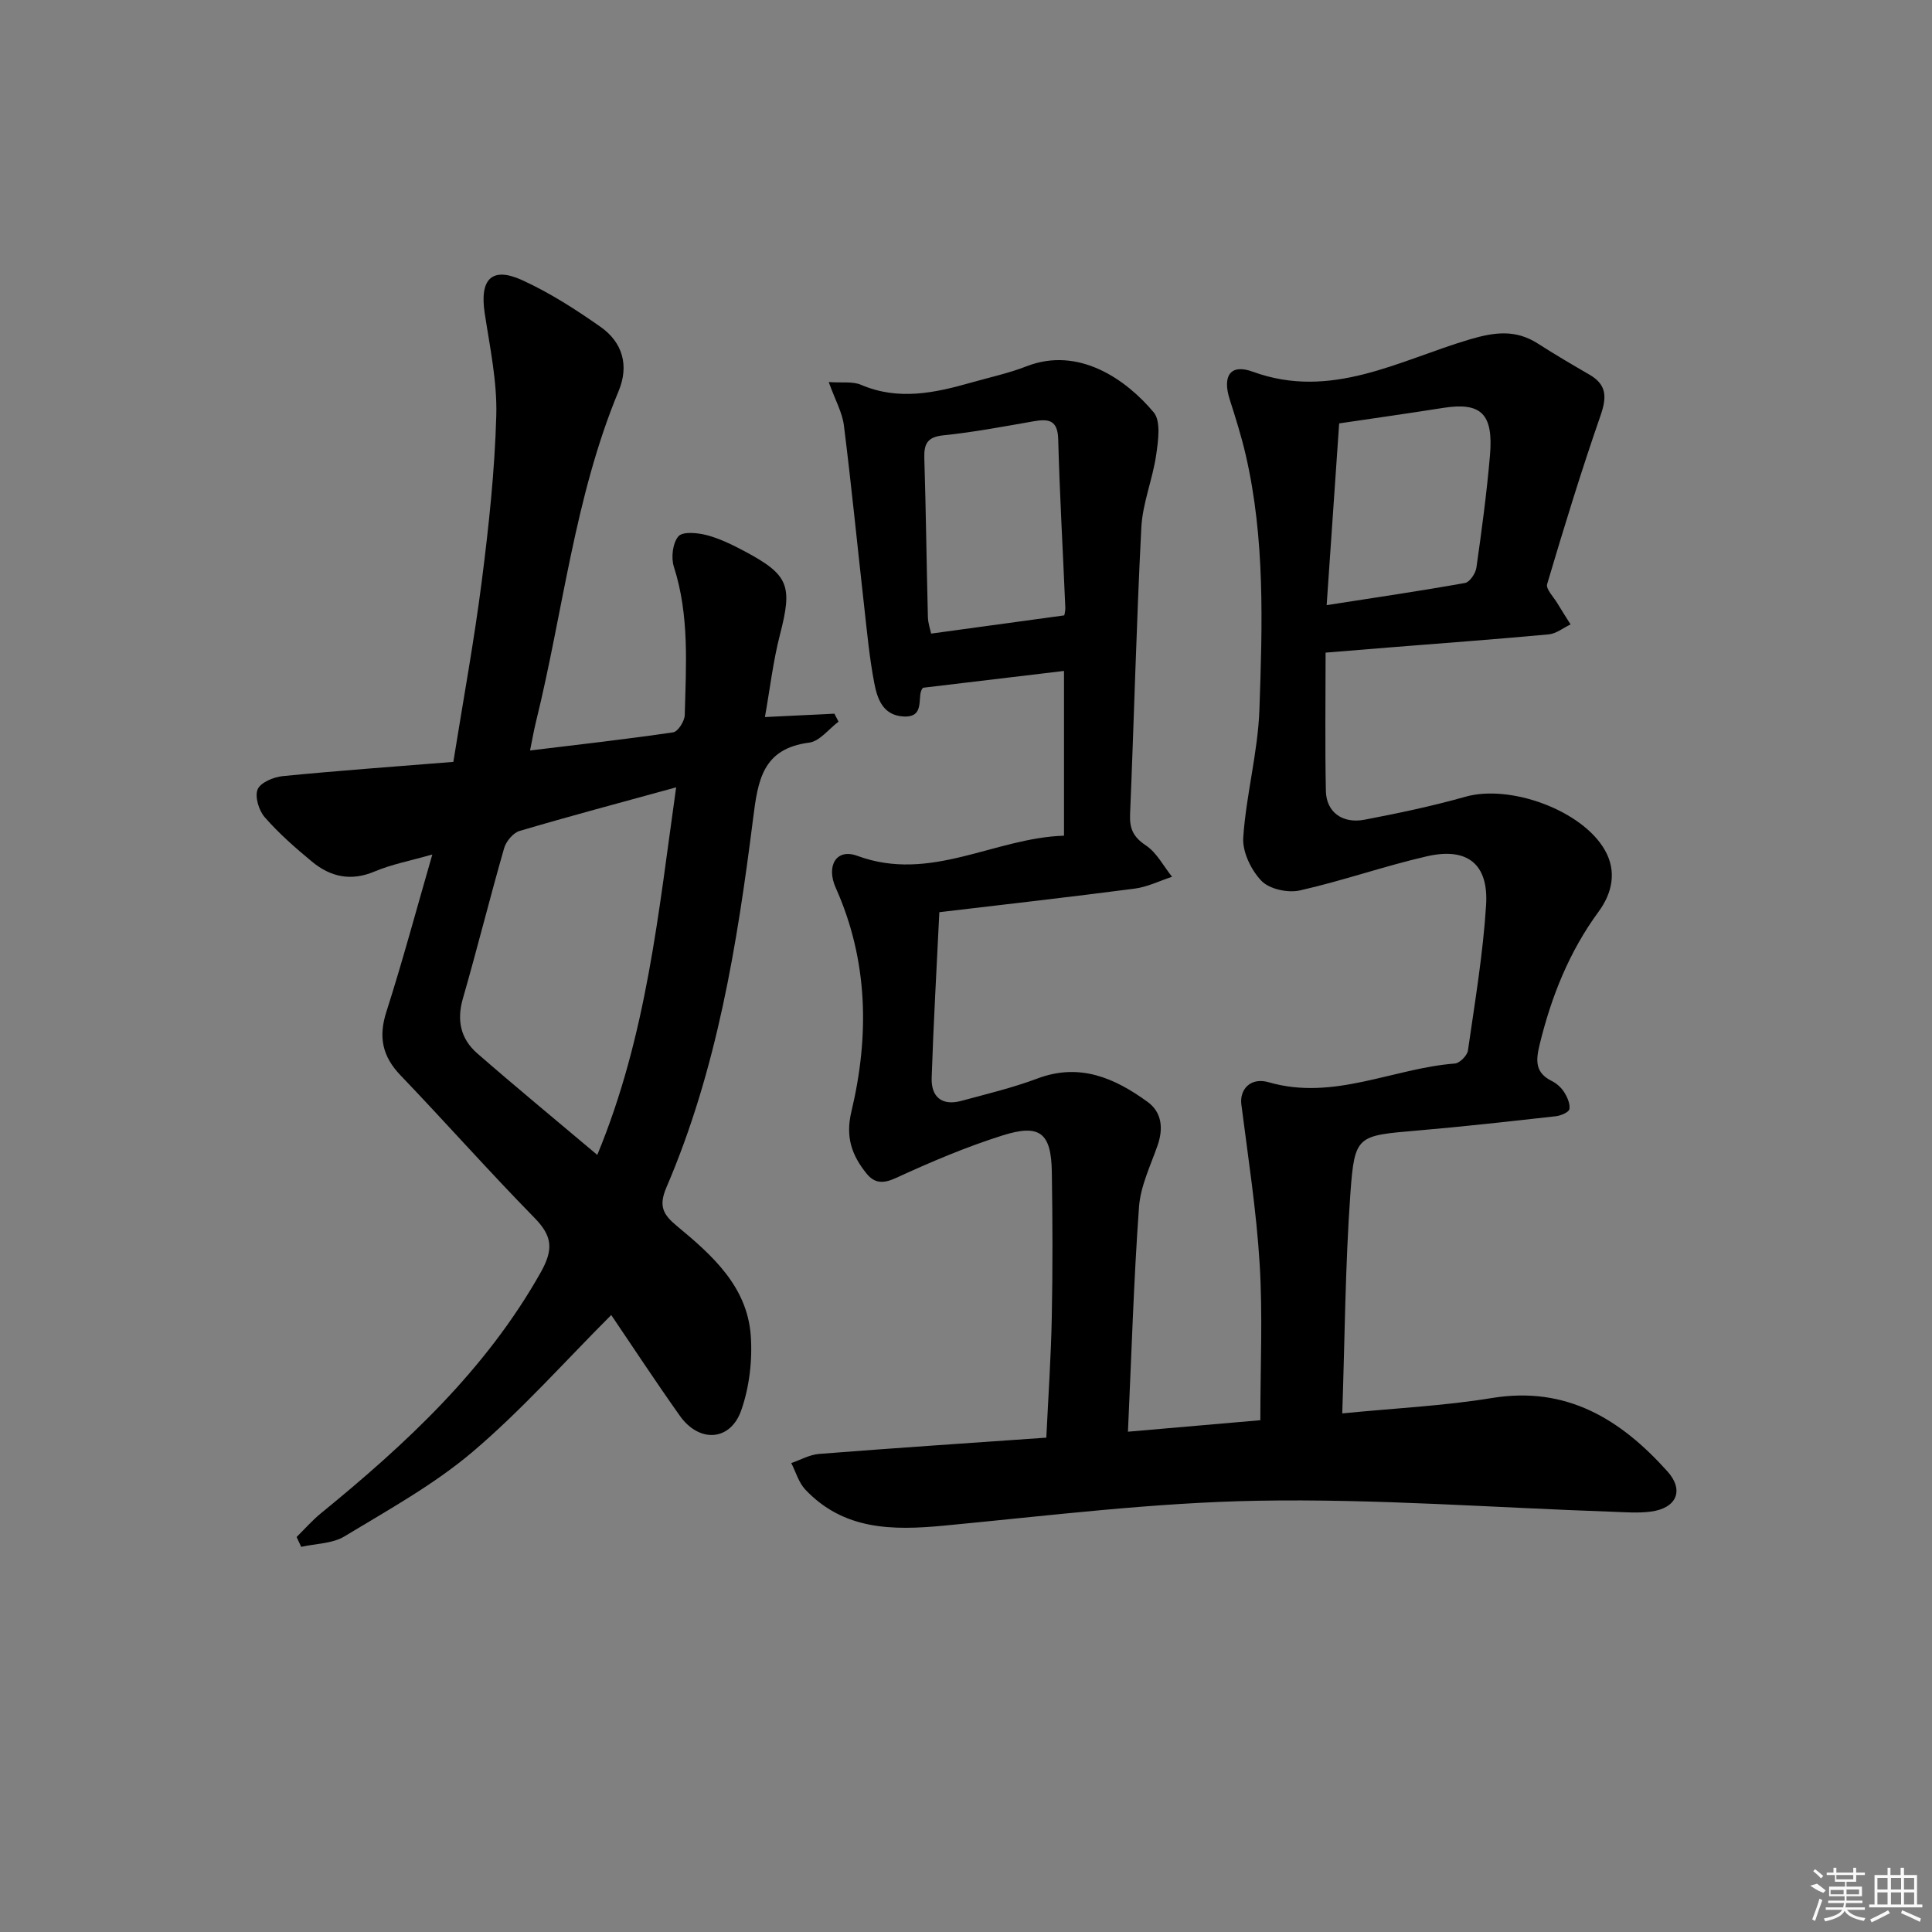 <svg enable-background="new 0 0 400 400" viewBox="0 0 400 400" xmlns="http://www.w3.org/2000/svg"><rect x="0" y="0" width="400" height="400" fill="#808080" stroke="none"/><path d="m216.63 297.65c.4-8.43.97-16.68 1.13-24.95.2-10 .17-20 .01-30-.12-8.13-2.43-10.08-10.21-7.62-7.54 2.38-14.88 5.5-22.07 8.81-2.67 1.23-4.46 1.1-6.09-.93-3.01-3.74-4.4-7.5-3.13-12.81 3.74-15.66 3.49-31.3-3.24-46.34-2.02-4.51.09-8.23 4.46-6.62 15.19 5.6 28.33-3.71 42.8-4.17 0-11.85 0-22.93 0-34.11-9.74 1.16-19.22 2.29-29.17 3.48-1.52 1.36.78 6.24-4.08 5.95-4.27-.25-5.41-3.69-6.03-6.92-1-5.19-1.49-10.49-2.08-15.76-1.41-12.53-2.64-25.08-4.21-37.59-.34-2.68-1.79-5.22-3.14-8.97 2.77.2 4.96-.17 6.68.57 7.74 3.31 15.26 1.69 22.82-.46 3.83-1.09 7.76-1.93 11.45-3.37 10.77-4.2 20.6 2.69 26.33 9.53 1.53 1.83.93 5.9.51 8.83-.73 5.05-2.81 9.97-3.07 15.02-1.02 19.77-1.5 39.58-2.33 59.36-.13 3 .67 4.73 3.28 6.46 2.25 1.5 3.64 4.28 5.41 6.49-2.58.84-5.1 2.11-7.74 2.45-13.33 1.74-26.68 3.25-40.44 4.88-.56 11.76-1.22 23.02-1.59 34.29-.13 3.96 2.13 5.87 6.16 4.77 5.28-1.43 10.64-2.71 15.75-4.63 8.76-3.29 16-.09 22.79 4.84 2.97 2.16 3.3 5.5 2.07 9.03-1.46 4.19-3.53 8.4-3.84 12.72-1.1 15.23-1.55 30.51-2.29 46.54 9.86-.86 18.87-1.64 27.41-2.38 0-11.15.51-21.78-.14-32.33-.67-11.05-2.39-22.03-3.79-33.03-.4-3.16 1.92-5.7 5.67-4.61 13.43 3.89 25.68-2.89 38.55-3.88.99-.08 2.54-1.65 2.69-2.69 1.44-10.02 3.13-20.04 3.76-30.13.53-8.52-3.91-12-12.27-10.08-8.85 2.03-17.46 5.08-26.31 7.07-2.46.55-6.28-.28-7.91-1.97-2.15-2.22-3.99-6.02-3.79-8.99.6-8.88 3.04-17.66 3.35-26.53.61-17.61 1.18-35.3-2.84-52.69-.9-3.88-2.1-7.69-3.31-11.48-1.56-4.9.15-7.43 4.75-5.75 16.27 5.95 30.33-2.36 44.91-6.67 5.2-1.54 9.54-2.1 14.15.86 3.5 2.25 7.09 4.35 10.69 6.44 3.62 2.1 3.57 4.71 2.27 8.46-4 11.52-7.58 23.2-11.05 34.89-.3 1.02 1.31 2.63 2.09 3.93.89 1.49 1.84 2.95 2.76 4.42-1.51.71-2.97 1.92-4.53 2.06-11.09 1.03-22.2 1.84-33.3 2.73-3.95.32-7.89.64-12.89 1.05 0 9.75-.14 19.21.06 28.66.09 4.34 3.41 6.81 8.01 5.93 7.01-1.34 14.01-2.81 20.87-4.75 9.26-2.63 24.23 2.79 28.91 11.1 2.49 4.42 1.46 8.89-1.33 12.69-6.11 8.33-9.8 17.62-12.22 27.58-.81 3.34-.89 5.78 2.53 7.48 1.01.5 1.97 1.37 2.57 2.32.65 1.03 1.26 2.41 1.08 3.5-.11.64-1.76 1.35-2.78 1.47-9.57 1.07-19.15 2.15-28.74 2.97-12.4 1.07-12.95.93-13.82 12.92-1.08 15.05-1.16 30.17-1.69 45.64 10.9-1.08 21.02-1.55 30.95-3.18 15.51-2.55 26.71 4.42 36.37 15.18 3.53 3.93 1.9 7.63-3.43 8.33-2.62.35-5.32.12-7.99.03-24.44-.84-48.89-2.71-73.3-2.28-21.72.38-43.41 3.1-65.08 5.16-10.63 1.01-20.73.95-28.69-7.47-1.37-1.45-1.96-3.64-2.91-5.49 1.92-.65 3.8-1.74 5.76-1.89 15.53-1.22 31.09-2.25 47.05-3.37zm60.63-209.99c-.86 12.43-1.7 24.73-2.59 37.63 10.34-1.61 19.52-2.96 28.64-4.59.97-.17 2.19-1.97 2.36-3.15 1.1-7.72 2.14-15.46 2.81-23.23.75-8.68-1.84-11.1-9.69-9.87-7.2 1.14-14.42 2.16-21.53 3.21zm-56.94 39.75c-.03.21.27-.74.24-1.67-.49-11.6-1.16-23.2-1.47-34.81-.11-3.97-1.97-4.25-5.07-3.71-6.2 1.08-12.39 2.26-18.64 2.9-3.33.34-4.1 1.68-4.01 4.72.34 10.95.46 21.92.74 32.87.03 1.36.52 2.71.67 3.47 9.44-1.3 18.2-2.5 27.54-3.77z"/><path d="m109.74 155.38c10.3-1.25 19.99-2.34 29.64-3.76.98-.15 2.35-2.3 2.39-3.56.26-10.29.99-20.62-2.25-30.71-.61-1.9-.26-4.91.94-6.31.89-1.04 3.98-.74 5.88-.24 2.7.71 5.29 1.99 7.78 3.31 9.27 4.94 9.98 7.15 7.35 17.34-1.42 5.52-2.07 11.24-3.1 17.01 5.57-.27 9.97-.49 14.38-.7.29.55.57 1.1.86 1.65-2.02 1.51-3.9 4.06-6.07 4.34-9.68 1.25-10.62 7.8-11.62 15.73-3.29 26.04-7.47 51.97-17.93 76.32-1.69 3.94-.72 5.66 2.25 8.11 7.23 5.98 14.43 12.43 15.19 22.54.38 5.13-.27 10.69-1.96 15.53-2.25 6.43-8.71 6.79-12.71 1.15-5.09-7.18-9.92-14.54-14.21-20.87-9.58 9.58-18.51 19.67-28.68 28.31-8.04 6.82-17.49 12.03-26.57 17.53-2.5 1.51-5.94 1.48-8.94 2.16-.32-.68-.63-1.36-.95-2.04 1.66-1.64 3.21-3.42 5.01-4.89 17.62-14.38 34.14-29.67 45.51-49.86 2.7-4.8 2.45-7.54-1.28-11.34-9.44-9.63-18.38-19.74-27.71-29.48-3.78-3.94-4.62-7.93-2.95-13.15 3.33-10.4 6.16-20.97 9.52-32.59-4.61 1.32-8.44 2.04-11.95 3.52-4.9 2.08-9.13 1.13-12.96-2.03-3.45-2.85-6.85-5.84-9.79-9.2-1.22-1.39-2.09-4.26-1.47-5.77.59-1.42 3.3-2.55 5.18-2.74 11.56-1.14 23.14-1.97 35.34-2.95 2.02-12.65 4.3-25.01 5.89-37.46 1.45-11.36 2.68-22.8 3-34.23.2-7.05-1.33-14.18-2.4-21.23-1.07-7.04 1.47-9.69 7.78-6.81 5.69 2.6 11.06 6.05 16.2 9.66 4.57 3.21 5.95 8.01 3.75 13.29-9.14 21.97-11.48 45.63-17.11 68.47-.43 1.74-.73 3.49-1.23 5.95zm13.92 83.73c10.27-24.76 12.66-50.23 16.33-76.1-11.43 3.14-21.97 5.94-32.42 9.03-1.33.39-2.8 2.16-3.2 3.58-2.97 10.34-5.56 20.79-8.54 31.13-1.31 4.54-.43 8.36 2.96 11.32 7.99 6.97 16.19 13.72 24.87 21.04z"/><g fill="#fafafa"><path d="m374.8 390.4 1.4-.4c.7.5 1.3 1 1.8 1.4l-.5.5c-1.5-.6-2.1-1.1-2.7-1.5zm1 7.3-.6-.3c.5-1.4 1.1-2.8 1.5-4.3.2.1.4.2.6.3-.5 1.3-1 2.8-1.5 4.3zm-.4-10.3.4-.4c.4.3 1 .8 1.7 1.4l-.5.5c-.4-.5-1-1-1.6-1.5zm2.5.3h1.7v-1h.6v1h3.5v-1h.6v1h1.8v.5h-1.8v1.4h-2v1h3.2v2h-3.2v.9h3.3v.5h-3.4c0 .3-.1.6-.1.9h4v.5h-3.7c.7.9 1.9 1.5 3.8 1.7-.1.2-.2.4-.3.6-2.1-.4-3.5-1.1-4-2.1-.4 1-1.8 1.7-4 2.2-.1-.2-.2-.4-.3-.6 2.1-.4 3.4-1 3.8-1.8h-3.4v-.5h3.6c.1-.3.1-.6.2-.9h-3.3v-.5h3.4c0-.3 0-.6 0-.9h-3.2v-2h3.3v-1h-2.1v-1.4h-1.7v-.5zm1.1 3.5v1h2.7c0-.3 0-.4 0-.4 0-.1 0-.2 0-.2 0-.1 0-.2 0-.3h-2.7zm1.2-3v.9h3.5v-.9zm4.7 3h-2.6v.6.4h2.6z"/><path d="m393.6 386.7h.6v1.5h2.7v6.1h1.1v.6h-11v-.6h1.1v-6.1h2.7v-1.5h.6v1.5h2.1v-1.5zm-2.7 8.8.4.6c-1.2.6-2.5 1.3-3.8 1.9-.1-.2-.2-.4-.3-.6 1.2-.6 2.5-1.2 3.7-1.9zm-2.2-6.7v2.4h2.1v-2.4zm0 3v2.5h2.1v-2.5zm2.8-3v2.4h2.1v-2.4zm0 3v2.5h2.1v-2.5zm6 6.1c-1.4-.7-2.7-1.3-3.9-1.8l.2-.6c1.5.6 2.7 1.2 3.9 1.7zm-1.2-9.1h-2.1v2.4h2.1zm-2.1 3v2.5h2.1v-2.5z"/></g></svg>